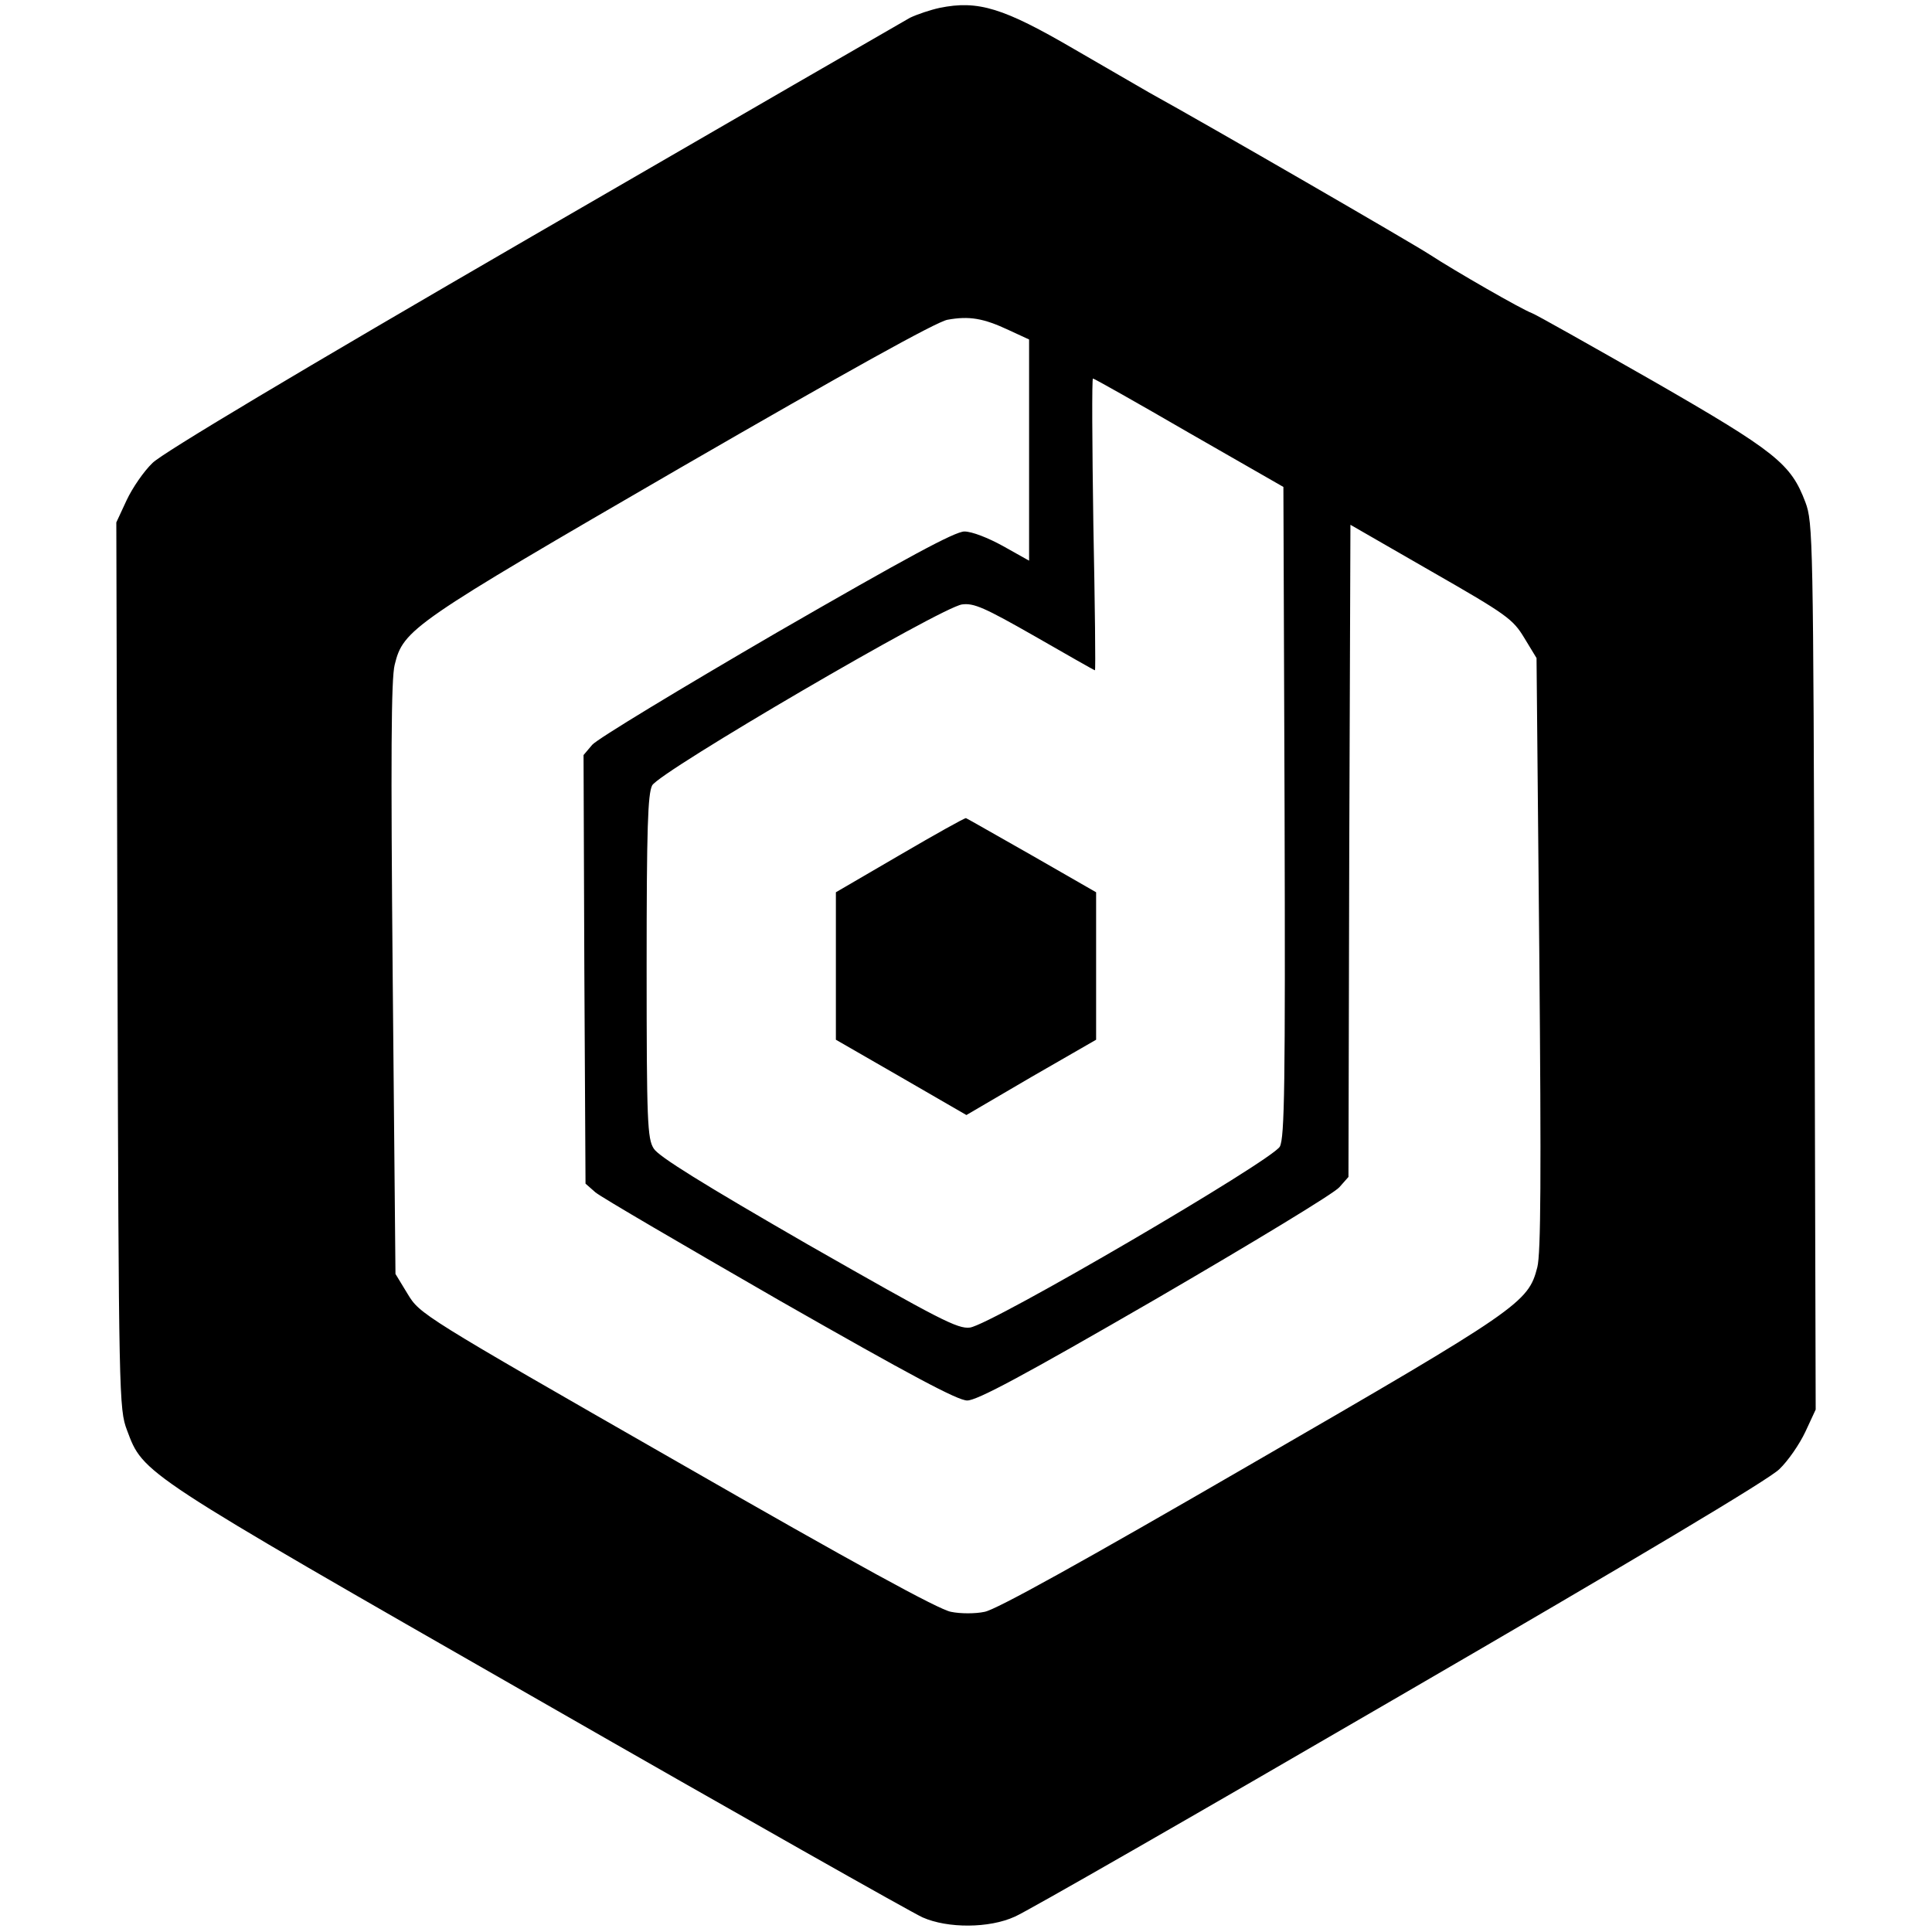 <?xml version="1.0" standalone="no"?>
<!DOCTYPE svg PUBLIC "-//W3C//DTD SVG 20010904//EN"
 "http://www.w3.org/TR/2001/REC-SVG-20010904/DTD/svg10.dtd">
<svg version="1.0" xmlns="http://www.w3.org/2000/svg"
 width="490pt" height="490pt" viewBox="0 0 490 490"
 preserveAspectRatio="xMidYMid meet">
<g transform="translate(0,490) scale(0.1,-0.1)"
fill="#000000" stroke="none">
<path d="M2383 4880 c-23 -5 -56 -16 -75 -25 -18 -10 -449 -259 -958 -554
-597 -346 -938 -550 -963 -575 -22 -21 -51 -63 -66 -95 l-26 -56 3 -1124 c3
-1096 4 -1125 24 -1178 42 -112 30 -104 1043 -684 511 -293 950 -541 975 -552
63 -28 169 -28 234 2 27 11 466 263 975 559 596 346 940 551 964 576 22 21 51
63 66 95 l26 56 -3 1124 c-3 1087 -4 1126 -23 1177 -37 98 -74 128 -387 308
-158 90 -296 168 -307 172 -25 9 -194 106 -260 149 -43 28 -556 325 -710 410
-27 16 -113 65 -190 110 -180 105 -244 125 -342 105z m175 -817 l52 -24 0
-281 0 -280 -66 37 c-38 21 -79 37 -98 37 -24 0 -146 -66 -477 -257 -244 -142
-454 -269 -467 -284 l-22 -26 2 -543 3 -544 25 -22 c14 -12 225 -135 468 -275
333 -190 451 -253 475 -253 25 0 141 62 478 257 244 142 454 269 466 284 l23
26 2 827 3 827 205 -118 c192 -110 207 -121 236 -169 l31 -51 7 -749 c5 -562
4 -761 -5 -796 -23 -90 -44 -105 -727 -500 -428 -248 -646 -369 -675 -374 -23
-5 -61 -5 -85 0 -30 5 -244 122 -695 381 -648 371 -652 374 -683 425 l-31 51
-7 749 c-5 563 -4 761 5 796 22 90 44 105 727 501 417 241 647 369 675 374 55
10 91 4 155 -26z m458 -261 l239 -137 3 -823 c2 -696 0 -827 -12 -850 -19 -35
-732 -452 -786 -459 -31 -4 -77 20 -410 210 -267 154 -380 224 -392 244 -16
25 -18 67 -18 461 0 354 3 438 14 460 19 35 733 452 786 459 30 4 57 -8 185
-81 82 -47 150 -86 152 -86 2 0 0 167 -4 370 -3 204 -4 370 -1 370 3 0 113
-62 244 -138z"/>
<path d="M2283 2732 l-163 -95 0 -187 0 -187 165 -95 166 -96 164 96 165 95 0
187 0 187 -162 93 c-90 51 -165 94 -168 95 -3 1 -78 -41 -167 -93z"/>
</g>
</svg>
